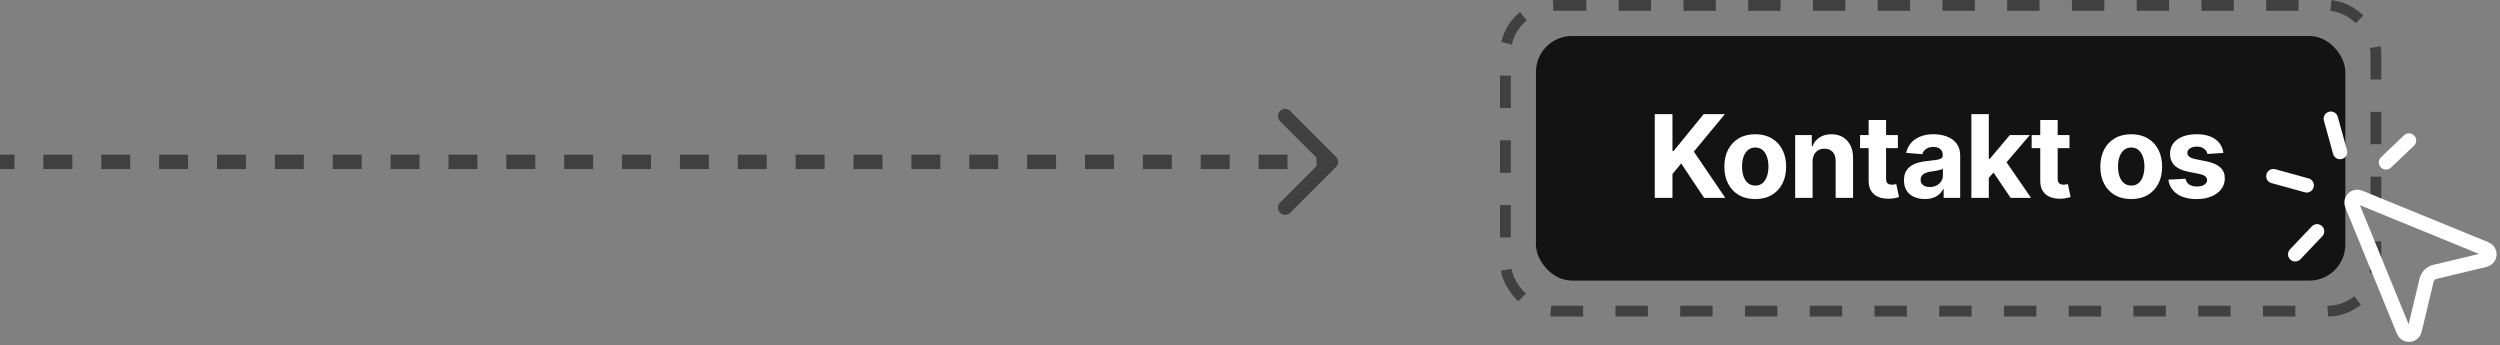 <svg xmlns="http://www.w3.org/2000/svg" width="695" height="96" viewBox="0 0 695 96" fill="none"><rect x="0" y="0" width="695" height="96" fill="#808080" stroke="none"/><rect opacity="0.5" x="418.5" y="1.5" width="242" height="85" rx="13.5" stroke="black" stroke-width="3" stroke-dasharray="9 9"></rect><rect x="427" y="10" width="225" height="68" rx="10" fill="#131313"></rect><path d="M460.023 55V31.727H464.943V41.989H465.25L473.625 31.727H479.523L470.886 42.148L479.625 55H473.739L467.364 45.432L464.943 48.386V55H460.023ZM487.959 55.341C486.194 55.341 484.668 54.966 483.38 54.216C482.1 53.458 481.111 52.405 480.414 51.057C479.717 49.701 479.369 48.129 479.369 46.341C479.369 44.538 479.717 42.962 480.414 41.614C481.111 40.258 482.1 39.205 483.38 38.455C484.668 37.697 486.194 37.318 487.959 37.318C489.725 37.318 491.247 37.697 492.528 38.455C493.815 39.205 494.808 40.258 495.505 41.614C496.202 42.962 496.55 44.538 496.55 46.341C496.55 48.129 496.202 49.701 495.505 51.057C494.808 52.405 493.815 53.458 492.528 54.216C491.247 54.966 489.725 55.341 487.959 55.341ZM487.982 51.591C488.785 51.591 489.456 51.364 489.994 50.909C490.531 50.447 490.937 49.818 491.209 49.023C491.49 48.227 491.63 47.322 491.63 46.307C491.63 45.292 491.49 44.386 491.209 43.591C490.937 42.795 490.531 42.167 489.994 41.705C489.456 41.242 488.785 41.011 487.982 41.011C487.172 41.011 486.49 41.242 485.937 41.705C485.391 42.167 484.978 42.795 484.698 43.591C484.425 44.386 484.289 45.292 484.289 46.307C484.289 47.322 484.425 48.227 484.698 49.023C484.978 49.818 485.391 50.447 485.937 50.909C486.49 51.364 487.172 51.591 487.982 51.591ZM503.899 44.909V55H499.058V37.545H503.672V40.625H503.876C504.263 39.61 504.91 38.807 505.819 38.216C506.729 37.617 507.831 37.318 509.126 37.318C510.338 37.318 511.395 37.583 512.297 38.114C513.198 38.644 513.899 39.401 514.399 40.386C514.899 41.364 515.149 42.53 515.149 43.886V55H510.308V44.75C510.316 43.682 510.043 42.849 509.49 42.25C508.937 41.644 508.175 41.341 507.206 41.341C506.554 41.341 505.979 41.481 505.479 41.761C504.986 42.042 504.6 42.451 504.319 42.989C504.047 43.519 503.907 44.159 503.899 44.909ZM527.608 37.545V41.182H517.097V37.545H527.608ZM519.483 33.364H524.324V49.636C524.324 50.083 524.393 50.432 524.529 50.682C524.665 50.924 524.855 51.095 525.097 51.193C525.347 51.292 525.635 51.341 525.961 51.341C526.188 51.341 526.415 51.322 526.643 51.284C526.87 51.239 527.044 51.205 527.165 51.182L527.927 54.784C527.684 54.86 527.343 54.947 526.904 55.045C526.464 55.151 525.93 55.216 525.302 55.239C524.135 55.284 523.112 55.129 522.233 54.773C521.362 54.417 520.684 53.864 520.199 53.114C519.714 52.364 519.476 51.417 519.483 50.273V33.364ZM535.099 55.33C533.985 55.33 532.993 55.136 532.122 54.75C531.251 54.356 530.561 53.776 530.054 53.011C529.554 52.239 529.304 51.276 529.304 50.125C529.304 49.155 529.482 48.341 529.838 47.682C530.194 47.023 530.679 46.492 531.292 46.091C531.906 45.689 532.603 45.386 533.383 45.182C534.171 44.977 534.997 44.833 535.86 44.75C536.876 44.644 537.694 44.545 538.315 44.455C538.936 44.356 539.387 44.212 539.667 44.023C539.948 43.833 540.088 43.553 540.088 43.182V43.114C540.088 42.394 539.86 41.837 539.406 41.443C538.959 41.049 538.323 40.852 537.497 40.852C536.626 40.852 535.932 41.045 535.417 41.432C534.902 41.811 534.561 42.288 534.395 42.864L529.917 42.5C530.145 41.439 530.592 40.523 531.258 39.75C531.925 38.97 532.785 38.371 533.838 37.955C534.898 37.53 536.126 37.318 537.52 37.318C538.489 37.318 539.417 37.432 540.304 37.659C541.198 37.886 541.989 38.239 542.679 38.716C543.376 39.193 543.925 39.807 544.326 40.557C544.728 41.299 544.929 42.189 544.929 43.227V55H540.338V52.58H540.201C539.921 53.125 539.546 53.606 539.076 54.023C538.607 54.432 538.042 54.754 537.383 54.989C536.724 55.216 535.963 55.33 535.099 55.33ZM536.485 51.989C537.198 51.989 537.826 51.849 538.372 51.568C538.917 51.28 539.345 50.894 539.656 50.409C539.967 49.924 540.122 49.375 540.122 48.761V46.909C539.97 47.008 539.762 47.099 539.497 47.182C539.239 47.258 538.948 47.33 538.622 47.398C538.296 47.458 537.97 47.515 537.645 47.568C537.319 47.614 537.023 47.655 536.758 47.693C536.19 47.776 535.694 47.909 535.27 48.091C534.845 48.273 534.516 48.519 534.281 48.83C534.046 49.133 533.929 49.511 533.929 49.966C533.929 50.625 534.167 51.129 534.645 51.477C535.129 51.818 535.743 51.989 536.485 51.989ZM552.431 49.977L552.442 44.17H553.147L558.738 37.545H564.294L556.783 46.318H555.635L552.431 49.977ZM548.044 55V31.727H552.885V55H548.044ZM558.953 55L553.817 47.398L557.044 43.977L564.624 55H558.953ZM575.313 37.545V41.182H564.802V37.545H575.313ZM567.188 33.364H572.029V49.636C572.029 50.083 572.098 50.432 572.234 50.682C572.37 50.924 572.56 51.095 572.802 51.193C573.052 51.292 573.34 51.341 573.666 51.341C573.893 51.341 574.12 51.322 574.348 51.284C574.575 51.239 574.749 51.205 574.87 51.182L575.632 54.784C575.389 54.86 575.048 54.947 574.609 55.045C574.169 55.151 573.635 55.216 573.007 55.239C571.84 55.284 570.817 55.129 569.938 54.773C569.067 54.417 568.389 53.864 567.904 53.114C567.419 52.364 567.181 51.417 567.188 50.273V33.364ZM592.479 55.341C590.714 55.341 589.188 54.966 587.9 54.216C586.62 53.458 585.631 52.405 584.934 51.057C584.237 49.701 583.889 48.129 583.889 46.341C583.889 44.538 584.237 42.962 584.934 41.614C585.631 40.258 586.62 39.205 587.9 38.455C589.188 37.697 590.714 37.318 592.479 37.318C594.245 37.318 595.767 37.697 597.048 38.455C598.335 39.205 599.328 40.258 600.025 41.614C600.722 42.962 601.07 44.538 601.07 46.341C601.07 48.129 600.722 49.701 600.025 51.057C599.328 52.405 598.335 53.458 597.048 54.216C595.767 54.966 594.245 55.341 592.479 55.341ZM592.502 51.591C593.305 51.591 593.976 51.364 594.514 50.909C595.051 50.447 595.457 49.818 595.729 49.023C596.01 48.227 596.15 47.322 596.15 46.307C596.15 45.292 596.01 44.386 595.729 43.591C595.457 42.795 595.051 42.167 594.514 41.705C593.976 41.242 593.305 41.011 592.502 41.011C591.692 41.011 591.01 41.242 590.457 41.705C589.911 42.167 589.498 42.795 589.218 43.591C588.945 44.386 588.809 45.292 588.809 46.307C588.809 47.322 588.945 48.227 589.218 49.023C589.498 49.818 589.911 50.447 590.457 50.909C591.01 51.364 591.692 51.591 592.502 51.591ZM618.101 42.523L613.669 42.795C613.593 42.417 613.43 42.076 613.18 41.773C612.93 41.462 612.601 41.216 612.192 41.034C611.79 40.845 611.309 40.75 610.749 40.75C609.999 40.75 609.366 40.909 608.851 41.227C608.336 41.538 608.078 41.955 608.078 42.477C608.078 42.894 608.245 43.246 608.578 43.534C608.911 43.822 609.483 44.053 610.294 44.227L613.453 44.864C615.15 45.212 616.415 45.773 617.249 46.545C618.082 47.318 618.499 48.333 618.499 49.591C618.499 50.735 618.161 51.739 617.487 52.602C616.82 53.466 615.904 54.14 614.737 54.625C613.578 55.102 612.241 55.341 610.726 55.341C608.415 55.341 606.574 54.86 605.203 53.898C603.839 52.928 603.04 51.61 602.805 49.943L607.567 49.693C607.711 50.398 608.059 50.936 608.612 51.307C609.165 51.67 609.874 51.852 610.737 51.852C611.586 51.852 612.267 51.689 612.783 51.364C613.305 51.03 613.57 50.602 613.578 50.08C613.57 49.64 613.385 49.28 613.021 49C612.658 48.712 612.097 48.492 611.339 48.341L608.317 47.739C606.612 47.398 605.343 46.807 604.51 45.966C603.684 45.125 603.271 44.053 603.271 42.75C603.271 41.629 603.574 40.663 604.18 39.852C604.794 39.042 605.654 38.417 606.76 37.977C607.874 37.538 609.177 37.318 610.669 37.318C612.874 37.318 614.608 37.784 615.874 38.716C617.146 39.648 617.889 40.917 618.101 42.523Z" fill="white"></path><path opacity="0.5" d="M371.414 46.414C372.195 45.633 372.195 44.367 371.414 43.586L358.686 30.858C357.905 30.077 356.639 30.077 355.858 30.858C355.077 31.639 355.077 32.905 355.858 33.686L367.172 45L355.858 56.314C355.077 57.095 355.077 58.361 355.858 59.142C356.639 59.923 357.905 59.923 358.686 59.142L371.414 46.414ZM370 43H365.978V47H370V43ZM357.935 43H349.891V47H357.935V43ZM341.848 43L333.804 43V47L341.848 47V43ZM325.761 43H317.717V47H325.761V43ZM309.674 43H301.63V47H309.674V43ZM293.587 43H285.543V47H293.587V43ZM277.5 43H269.457V47H277.5V43ZM261.413 43H253.37V47H261.413V43ZM245.326 43H237.283V47H245.326V43ZM229.239 43L221.196 43V47L229.239 47V43ZM213.152 43H205.109V47H213.152V43ZM197.065 43H189.022V47H197.065V43ZM180.978 43H172.935V47H180.978V43ZM164.891 43H156.848V47H164.891V43ZM148.804 43H140.761V47H148.804V43ZM132.717 43H124.674V47H132.717V43ZM116.631 43H108.587V47H116.631V43ZM100.544 43H92.5V47H100.544V43ZM84.457 43H76.413V47H84.457V43ZM68.37 43H60.326V47H68.37V43ZM52.283 43L44.239 43V47H52.283V43ZM36.196 43H28.152V47H36.196V43ZM20.109 43H12.065V47H20.109V43ZM4.022 43H0V47H4.022V43Z" fill="black"></path><path d="M669.7 39.068L663.311 45.138" stroke="white" stroke-width="4" stroke-linecap="round" stroke-linejoin="round"></path><path d="M641.265 51.529L632 48.973" stroke="white" stroke-width="4" stroke-linecap="round" stroke-linejoin="round"></path><path d="M644.141 64.308L638.071 70.697" stroke="white" stroke-width="4" stroke-linecap="round" stroke-linejoin="round"></path><path d="M647.974 33L650.529 42.265" stroke="white" stroke-width="4" stroke-linecap="round" stroke-linejoin="round"></path><path d="M653.846 56.926C653.722 56.635 653.688 56.312 653.749 56.001C653.809 55.69 653.962 55.404 654.186 55.18C654.41 54.956 654.696 54.804 655.007 54.743C655.318 54.683 655.641 54.717 655.932 54.84L691.074 69.216C691.387 69.345 691.651 69.569 691.828 69.857C692.005 70.145 692.087 70.481 692.06 70.819C692.034 71.156 691.902 71.476 691.682 71.733C691.462 71.989 691.167 72.17 690.838 72.248L676.944 75.574C676.37 75.711 675.846 76.004 675.429 76.421C675.011 76.838 674.718 77.362 674.58 77.935L671.257 91.832C671.18 92.162 671 92.459 670.742 92.679C670.485 92.9 670.164 93.033 669.826 93.059C669.488 93.086 669.151 93.004 668.862 92.826C668.574 92.648 668.35 92.382 668.222 92.068L653.846 56.926Z" stroke="white" stroke-width="4" stroke-linecap="round" stroke-linejoin="round"></path></svg>